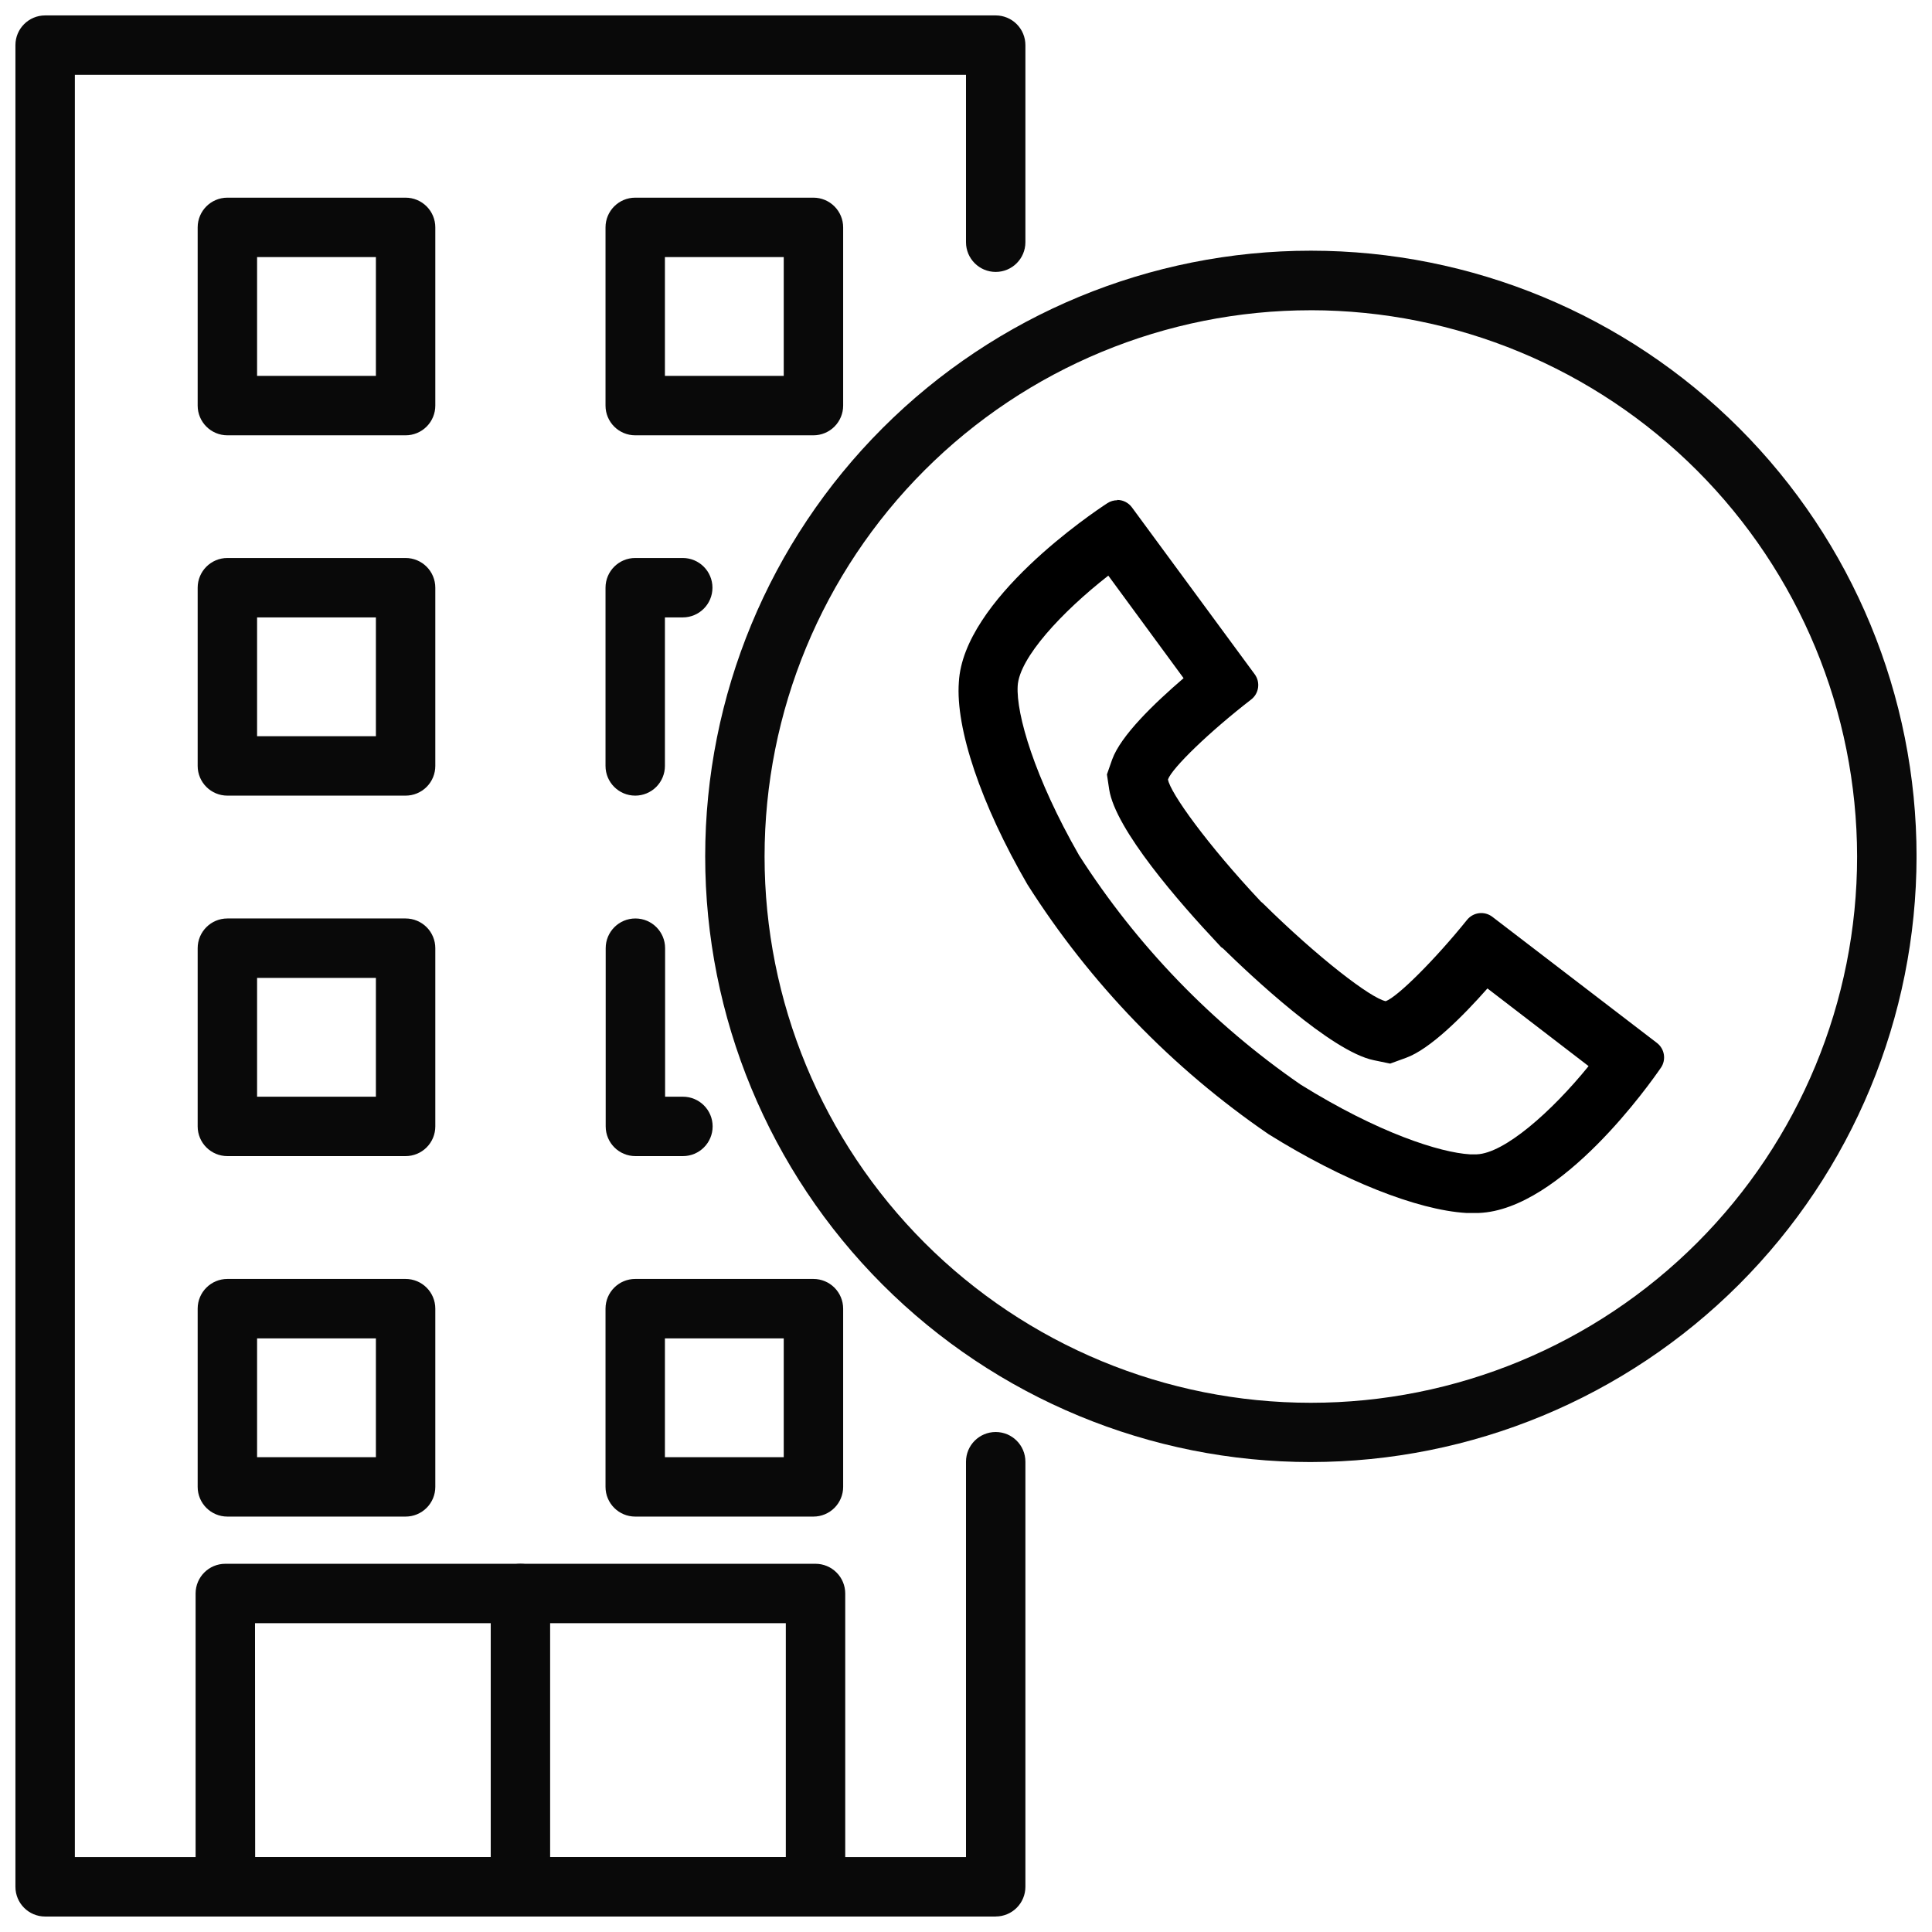 <?xml version="1.0" encoding="UTF-8"?>
<!-- Uploaded to: SVG Repo, www.svgrepo.com, Generator: SVG Repo Mixer Tools -->
<svg width="800px" height="800px" version="1.1" viewBox="144 144 512 512" xmlns="http://www.w3.org/2000/svg">
 <defs>
  <clipPath id="d">
   <path d="m148.09 148.09h267.91v503.81h-267.91z"/>
  </clipPath>
  <clipPath id="c">
   <path d="m195 558h173v93.902h-173z"/>
  </clipPath>
  <clipPath id="b">
   <path d="m274 558h16v93.902h-16z"/>
  </clipPath>
  <clipPath id="a">
   <path d="m330 210h321.9v322h-321.9z"/>
  </clipPath>
 </defs>
 <g clip-path="url(#d)">
  <path d="m407.87 651.9h-251.91c-4.348 0-7.871-3.523-7.871-7.871v-488.07c0-4.348 3.523-7.871 7.871-7.871h251.91c2.086 0 4.09 0.828 5.566 2.305 1.477 1.477 2.305 3.481 2.305 5.566v52.23c0 4.348-3.523 7.875-7.871 7.875s-7.871-3.527-7.871-7.875v-44.359h-236.16v472.32h236.16v-104.78c0-4.348 3.523-7.871 7.871-7.871s7.871 3.523 7.871 7.871v112.65c0 2.086-0.828 4.09-2.305 5.566-1.477 1.477-3.481 2.305-5.566 2.305z" fill="#090909"/>
 </g>
 <path d="m251.49 259.36h-47.23c-4.348 0-7.875-3.523-7.875-7.871v-47.23c0-4.348 3.527-7.875 7.875-7.875h47.23c2.09 0 4.09 0.832 5.566 2.309 1.477 1.477 2.305 3.477 2.305 5.566v47.23c0 2.09-0.828 4.09-2.305 5.566-1.477 1.477-3.477 2.305-5.566 2.305zm-39.359-15.742h31.488v-31.488h-31.488z" fill="#090909"/>
 <path d="m359.57 259.36h-47.23c-4.348 0-7.871-3.523-7.871-7.871v-47.23c0-4.348 3.523-7.875 7.871-7.875h47.23c2.09 0 4.09 0.832 5.566 2.309 1.477 1.477 2.309 3.477 2.309 5.566v47.23c0 2.09-0.832 4.09-2.309 5.566-1.477 1.477-3.477 2.305-5.566 2.305zm-39.359-15.742h31.488v-31.488h-31.488z" fill="#090909"/>
 <path d="m251.49 354.85h-47.23c-4.348 0-7.875-3.523-7.875-7.871v-47.23c0-4.348 3.527-7.875 7.875-7.875h47.23c2.09 0 4.09 0.832 5.566 2.309 1.477 1.477 2.305 3.477 2.305 5.566v47.23c0 2.086-0.828 4.09-2.305 5.566-1.477 1.477-3.477 2.305-5.566 2.305zm-39.359-15.742h31.488v-31.488h-31.488z" fill="#090909"/>
 <path d="m251.49 450.38h-47.23c-4.348 0-7.875-3.523-7.875-7.871v-47.234c0-4.348 3.527-7.871 7.875-7.871h47.23c2.09 0 4.09 0.832 5.566 2.305 1.477 1.477 2.305 3.481 2.305 5.566v47.234c0 2.086-0.828 4.09-2.305 5.566-1.477 1.477-3.477 2.305-5.566 2.305zm-39.359-15.742h31.488v-31.488h-31.488z" fill="#090909"/>
 <g clip-path="url(#c)">
  <path d="m360.12 651.9h-156.41c-4.348 0-7.875-3.523-7.875-7.871v-77.734c0-4.348 3.527-7.875 7.875-7.875h156.41c2.09 0 4.09 0.832 5.566 2.309 1.477 1.473 2.309 3.477 2.309 5.566v77.734c0 2.086-0.832 4.09-2.309 5.566-1.477 1.477-3.477 2.305-5.566 2.305zm-148.5-15.742h140.63v-61.992h-140.67z" fill="#090909"/>
 </g>
 <path d="m251.49 545.91h-47.23c-4.348 0-7.875-3.523-7.875-7.871v-47.234c0-4.348 3.527-7.871 7.875-7.871h47.23c2.09 0 4.09 0.828 5.566 2.305 1.477 1.477 2.305 3.481 2.305 5.566v47.234c0 2.086-0.828 4.09-2.305 5.566-1.477 1.477-3.477 2.305-5.566 2.305zm-39.359-15.742h31.488v-31.488h-31.488z" fill="#090909"/>
 <path d="m359.57 545.91h-47.23c-4.348 0-7.871-3.523-7.871-7.871v-47.234c0-4.348 3.523-7.871 7.871-7.871h47.23c2.09 0 4.09 0.828 5.566 2.305s2.309 3.481 2.309 5.566v47.234c0 2.086-0.832 4.09-2.309 5.566-1.477 1.477-3.477 2.305-5.566 2.305zm-39.359-15.742h31.488v-31.488h-31.488z" fill="#090909"/>
 <g clip-path="url(#b)">
  <path d="m281.92 651.9c-4.348 0-7.871-3.523-7.871-7.871v-77.734c0-4.348 3.523-7.875 7.871-7.875 4.348 0 7.871 3.527 7.871 7.875v77.734c0 2.086-0.828 4.09-2.305 5.566-1.477 1.477-3.477 2.305-5.566 2.305z" fill="#090909"/>
 </g>
 <path d="m312.34 354.85c-4.348 0-7.871-3.523-7.871-7.871v-47.23c0-4.348 3.523-7.875 7.871-7.875h12.594c4.348 0 7.875 3.527 7.875 7.875s-3.527 7.871-7.875 7.871h-4.723v39.359c0 2.086-0.828 4.09-2.305 5.566-1.477 1.477-3.481 2.305-5.566 2.305z" fill="#090909"/>
 <path d="m324.98 450.38h-12.594c-4.348 0-7.871-3.523-7.871-7.871v-47.234c0-4.348 3.523-7.871 7.871-7.871 4.348 0 7.871 3.523 7.871 7.871v39.359h4.723v0.004c4.348 0 7.875 3.523 7.875 7.871 0 4.348-3.527 7.871-7.875 7.871z" fill="#090909"/>
 <g clip-path="url(#a)">
  <path d="m491.39 531.46c-42.574 0-83.402-16.914-113.5-47.016-30.102-30.105-47.012-70.934-47.008-113.51 0.004-42.57 16.918-83.398 47.027-113.5 30.105-30.098 70.938-47.004 113.51-46.996 42.574 0.004 83.398 16.926 113.5 47.035 30.098 30.109 47 70.941 46.988 113.51-0.051 42.551-16.98 83.344-47.07 113.43-30.094 30.082-70.891 47-113.44 47.043zm0-305.24c-38.395 0-75.219 15.254-102.37 42.402-27.148 27.148-42.402 63.969-42.402 102.36s15.254 75.219 42.402 102.37c27.148 27.148 63.973 42.402 102.37 42.402s75.215-15.254 102.36-42.402c27.148-27.148 42.402-63.973 42.402-102.37-0.043-38.379-15.309-75.176-42.449-102.32-27.141-27.141-63.938-42.406-102.32-42.449z" fill="#090909"/>
 </g>
 <path d="m446.05 290.46m-8.383 6.023 19.996 27.238c-7.871 6.769-16.648 15.23-18.934 21.57l-1.379 3.938 0.59 3.938c1.613 10.629 18.695 30.148 28.734 40.816l0.945 1.023 0.512 0.355c7.203 7.047 28.613 27.277 39.91 29.598l4.367 0.906 4.211-1.535c6.336-2.281 15.035-10.98 21.57-18.383l26.805 20.586c-9.879 12.164-22.316 23.105-29.637 23.379h-1.812c-7.871-0.473-24.168-5.59-44.949-18.539v-0.008c-23.395-16.141-43.332-36.789-58.645-60.73-11.809-20.625-16.688-37.391-16.254-44.871 0.434-7.477 11.809-19.68 24.008-29.207m2.402-19.996-0.004 0.004c-0.938 0-1.852 0.273-2.637 0.785-3.938 2.559-38.18 25.586-39.359 47.43-0.906 12.242 5.824 32.316 18.145 53.57 16.605 26.191 38.367 48.727 63.961 66.242 19.68 12.281 39.359 20.074 52.348 20.859h3.344c21.883-0.867 45.617-34.637 48.254-38.496l0.004 0.004c1.449-2.125 0.98-5.012-1.062-6.574l-43.609-33.418c-2.078-1.586-5.039-1.238-6.691 0.789-8.5 10.547-18.422 20.43-21.57 21.57-3.938-0.789-17.871-11.453-32.59-25.977l-0.473-0.395c-14.211-15.113-24.09-28.891-24.641-32.395 1.141-3.109 11.098-12.715 22.043-21.176 2.078-1.605 2.496-4.574 0.945-6.691l-32.551-44.242c-0.922-1.246-2.387-1.98-3.938-1.965z"/>
</svg>